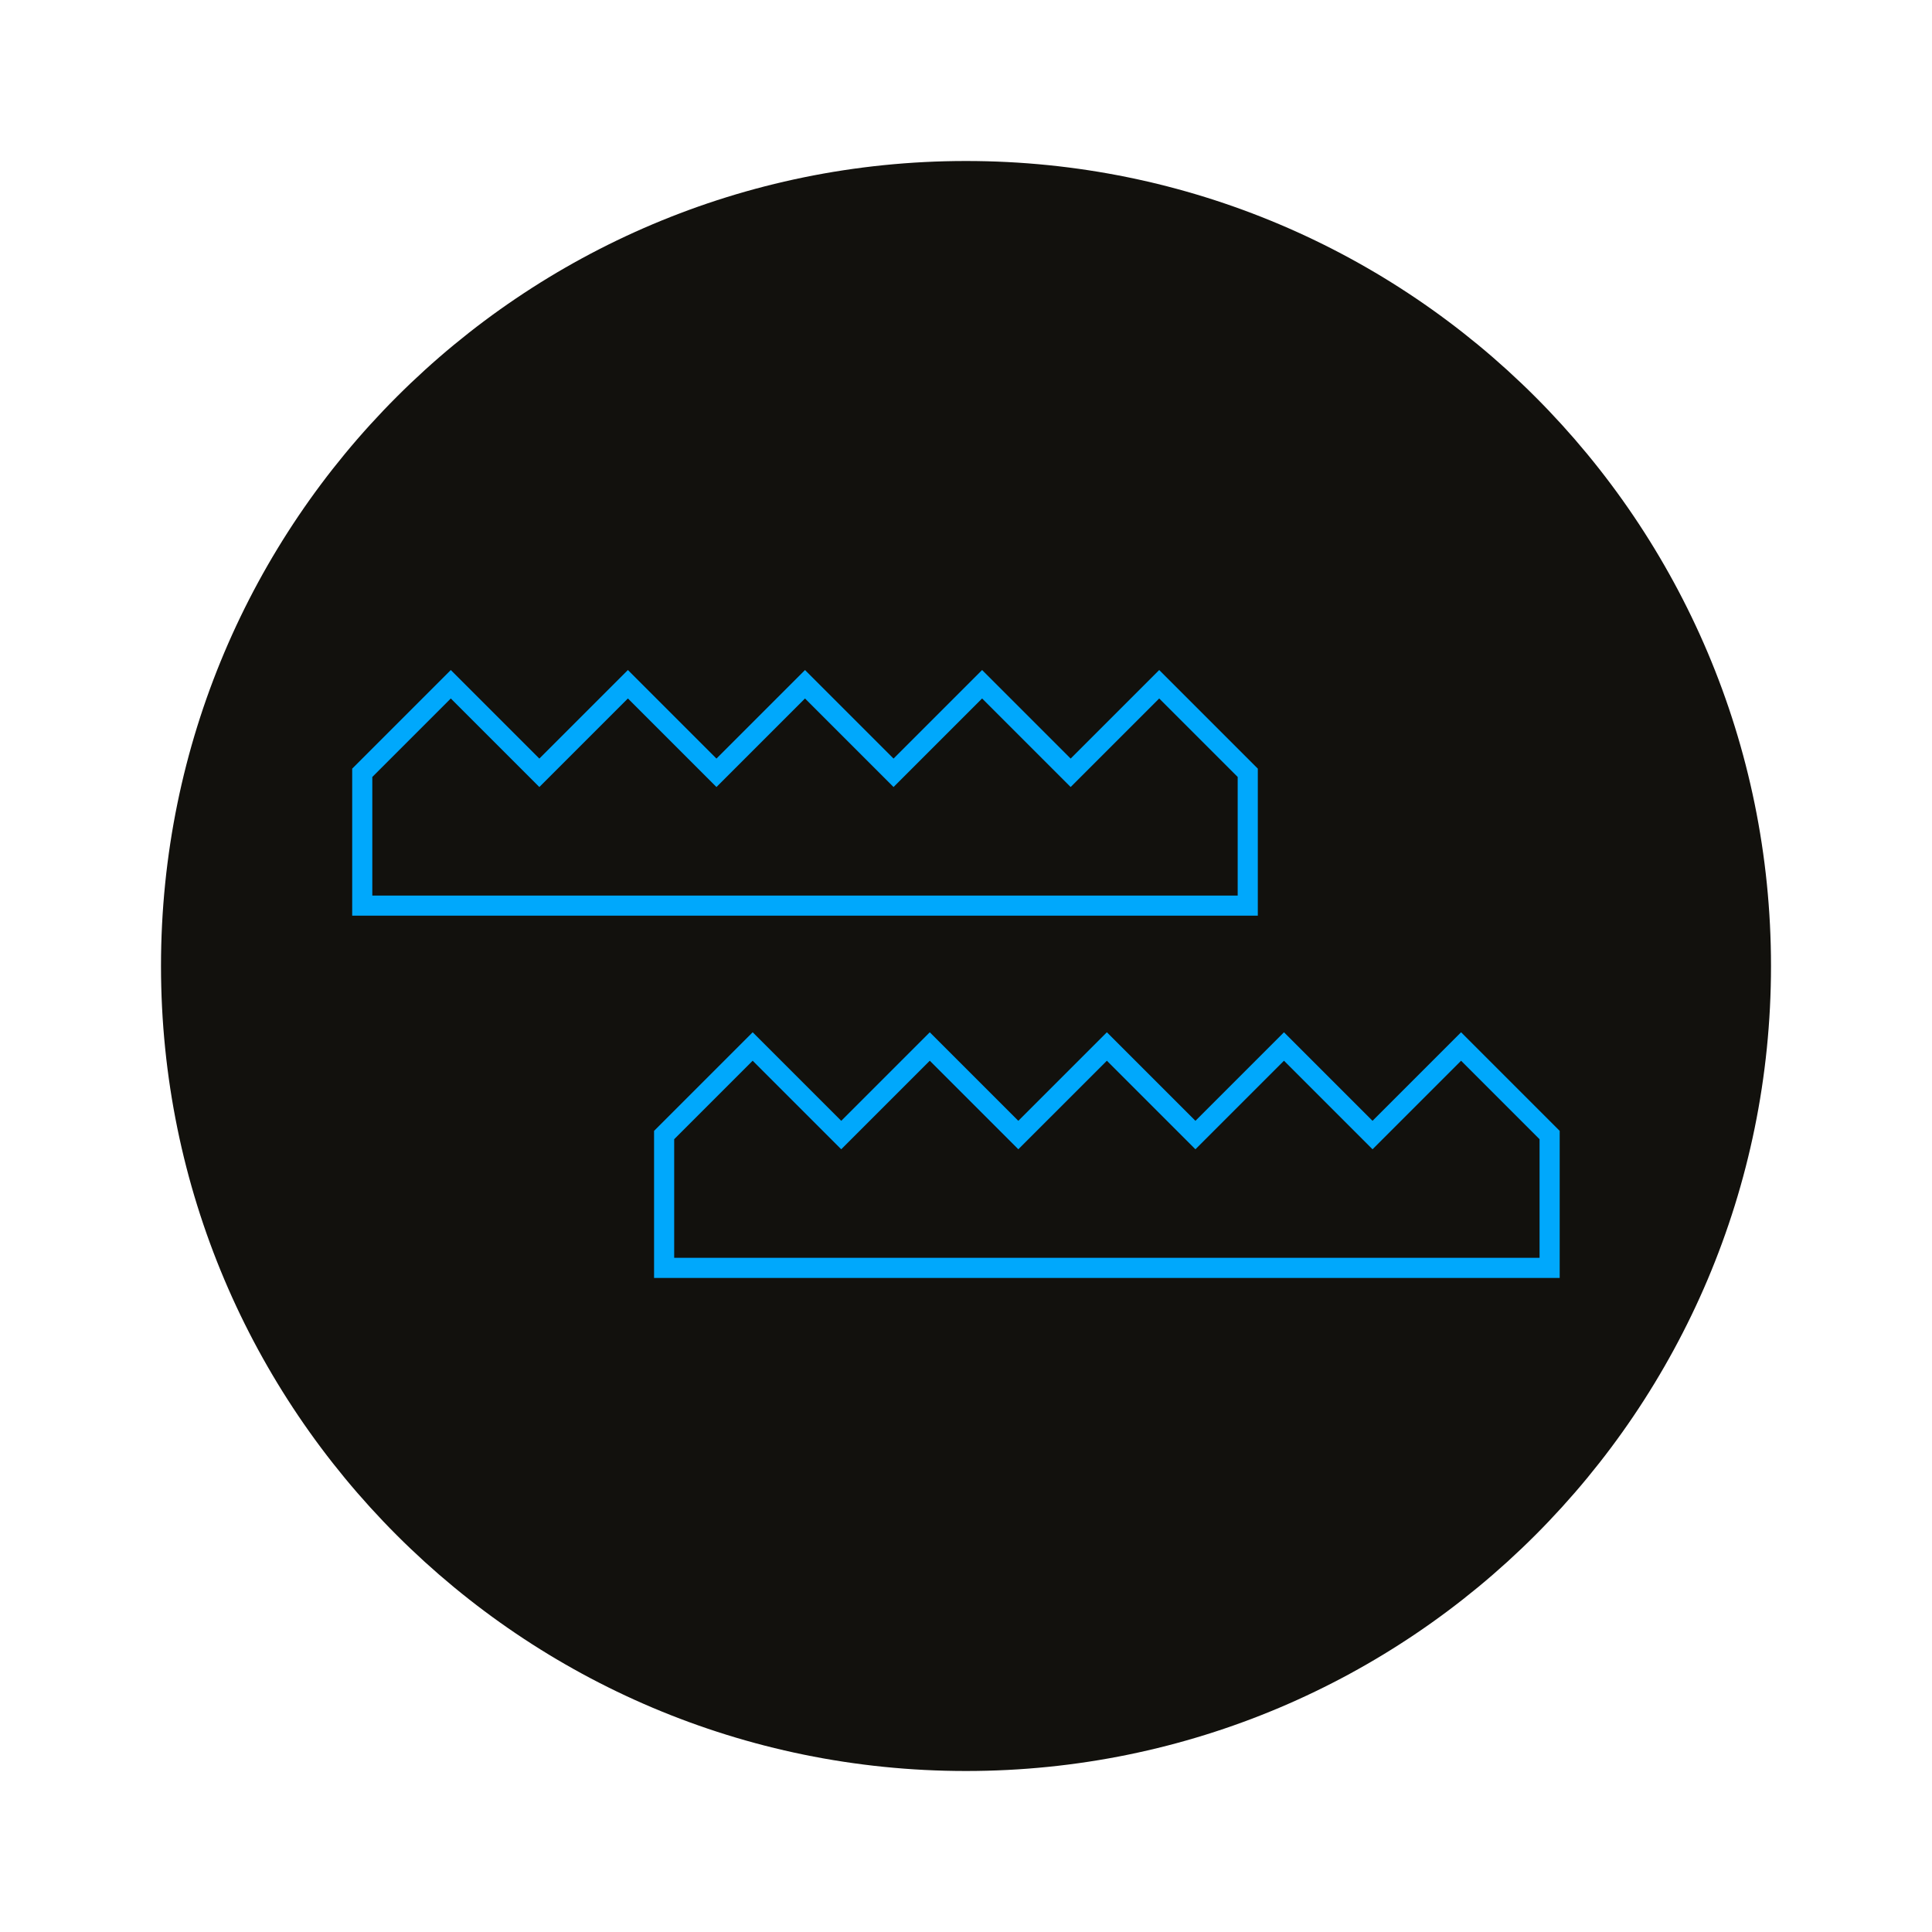 <svg width="96" height="96" viewBox="0 0 96 96" fill="none" xmlns="http://www.w3.org/2000/svg">
<g filter="url(#filter0_d)">
<path d="M88 48C88 70.091 70.091 88 48 88C25.909 88 8 70.091 8 48C8 25.909 25.909 8 48 8C70.091 8 88 25.909 88 48Z" fill="#12110D"/>
</g>
<path fill-rule="evenodd" clip-rule="evenodd" d="M22.4 33.293L26.8 37.693L31.2 33.293L35.6 37.693L40 33.293L44.4 37.693L48.8 33.293L53.2 37.693L57.6 33.293L62.5 38.193V45.5H17.5V38.193L22.4 33.293ZM18.5 38.607V44.5H61.5V38.607L57.6 34.707L53.2 39.107L48.8 34.707L44.4 39.107L40 34.707L35.6 39.107L31.2 34.707L26.8 39.107L22.4 34.707L18.5 38.607Z" fill="#00A8FC"/>
<path fill-rule="evenodd" clip-rule="evenodd" d="M37.4 51.293L41.8 55.693L46.2 51.293L50.6 55.693L55 51.293L59.4 55.693L63.8 51.293L68.2 55.693L72.6 51.293L77.5 56.193V63.5H32.5V56.193L37.4 51.293ZM33.5 56.607V62.5H76.5V56.607L72.6 52.707L68.2 57.107L63.8 52.707L59.4 57.107L55 52.707L50.6 57.107L46.2 52.707L41.8 57.107L37.4 52.707L33.5 56.607Z" fill="#00A8FC"/>
<defs>
<filter id="filter0_d" x="0" y="0" width="96" height="96" filterUnits="userSpaceOnUse" color-interpolation-filters="sRGB">
<feFlood flood-opacity="0" result="BackgroundImageFix"/>
<feColorMatrix in="SourceAlpha" type="matrix" values="0 0 0 0 0 0 0 0 0 0 0 0 0 0 0 0 0 0 127 0"/>
<feOffset/>
<feGaussianBlur stdDeviation="4"/>
<feColorMatrix type="matrix" values="0 0 0 0 0 0 0 0 0 0 0 0 0 0 0 0 0 0 0.25 0"/>
<feBlend mode="normal" in2="BackgroundImageFix" result="effect1_dropShadow"/>
<feBlend mode="normal" in="SourceGraphic" in2="effect1_dropShadow" result="shape"/>
</filter>
</defs>
</svg>
